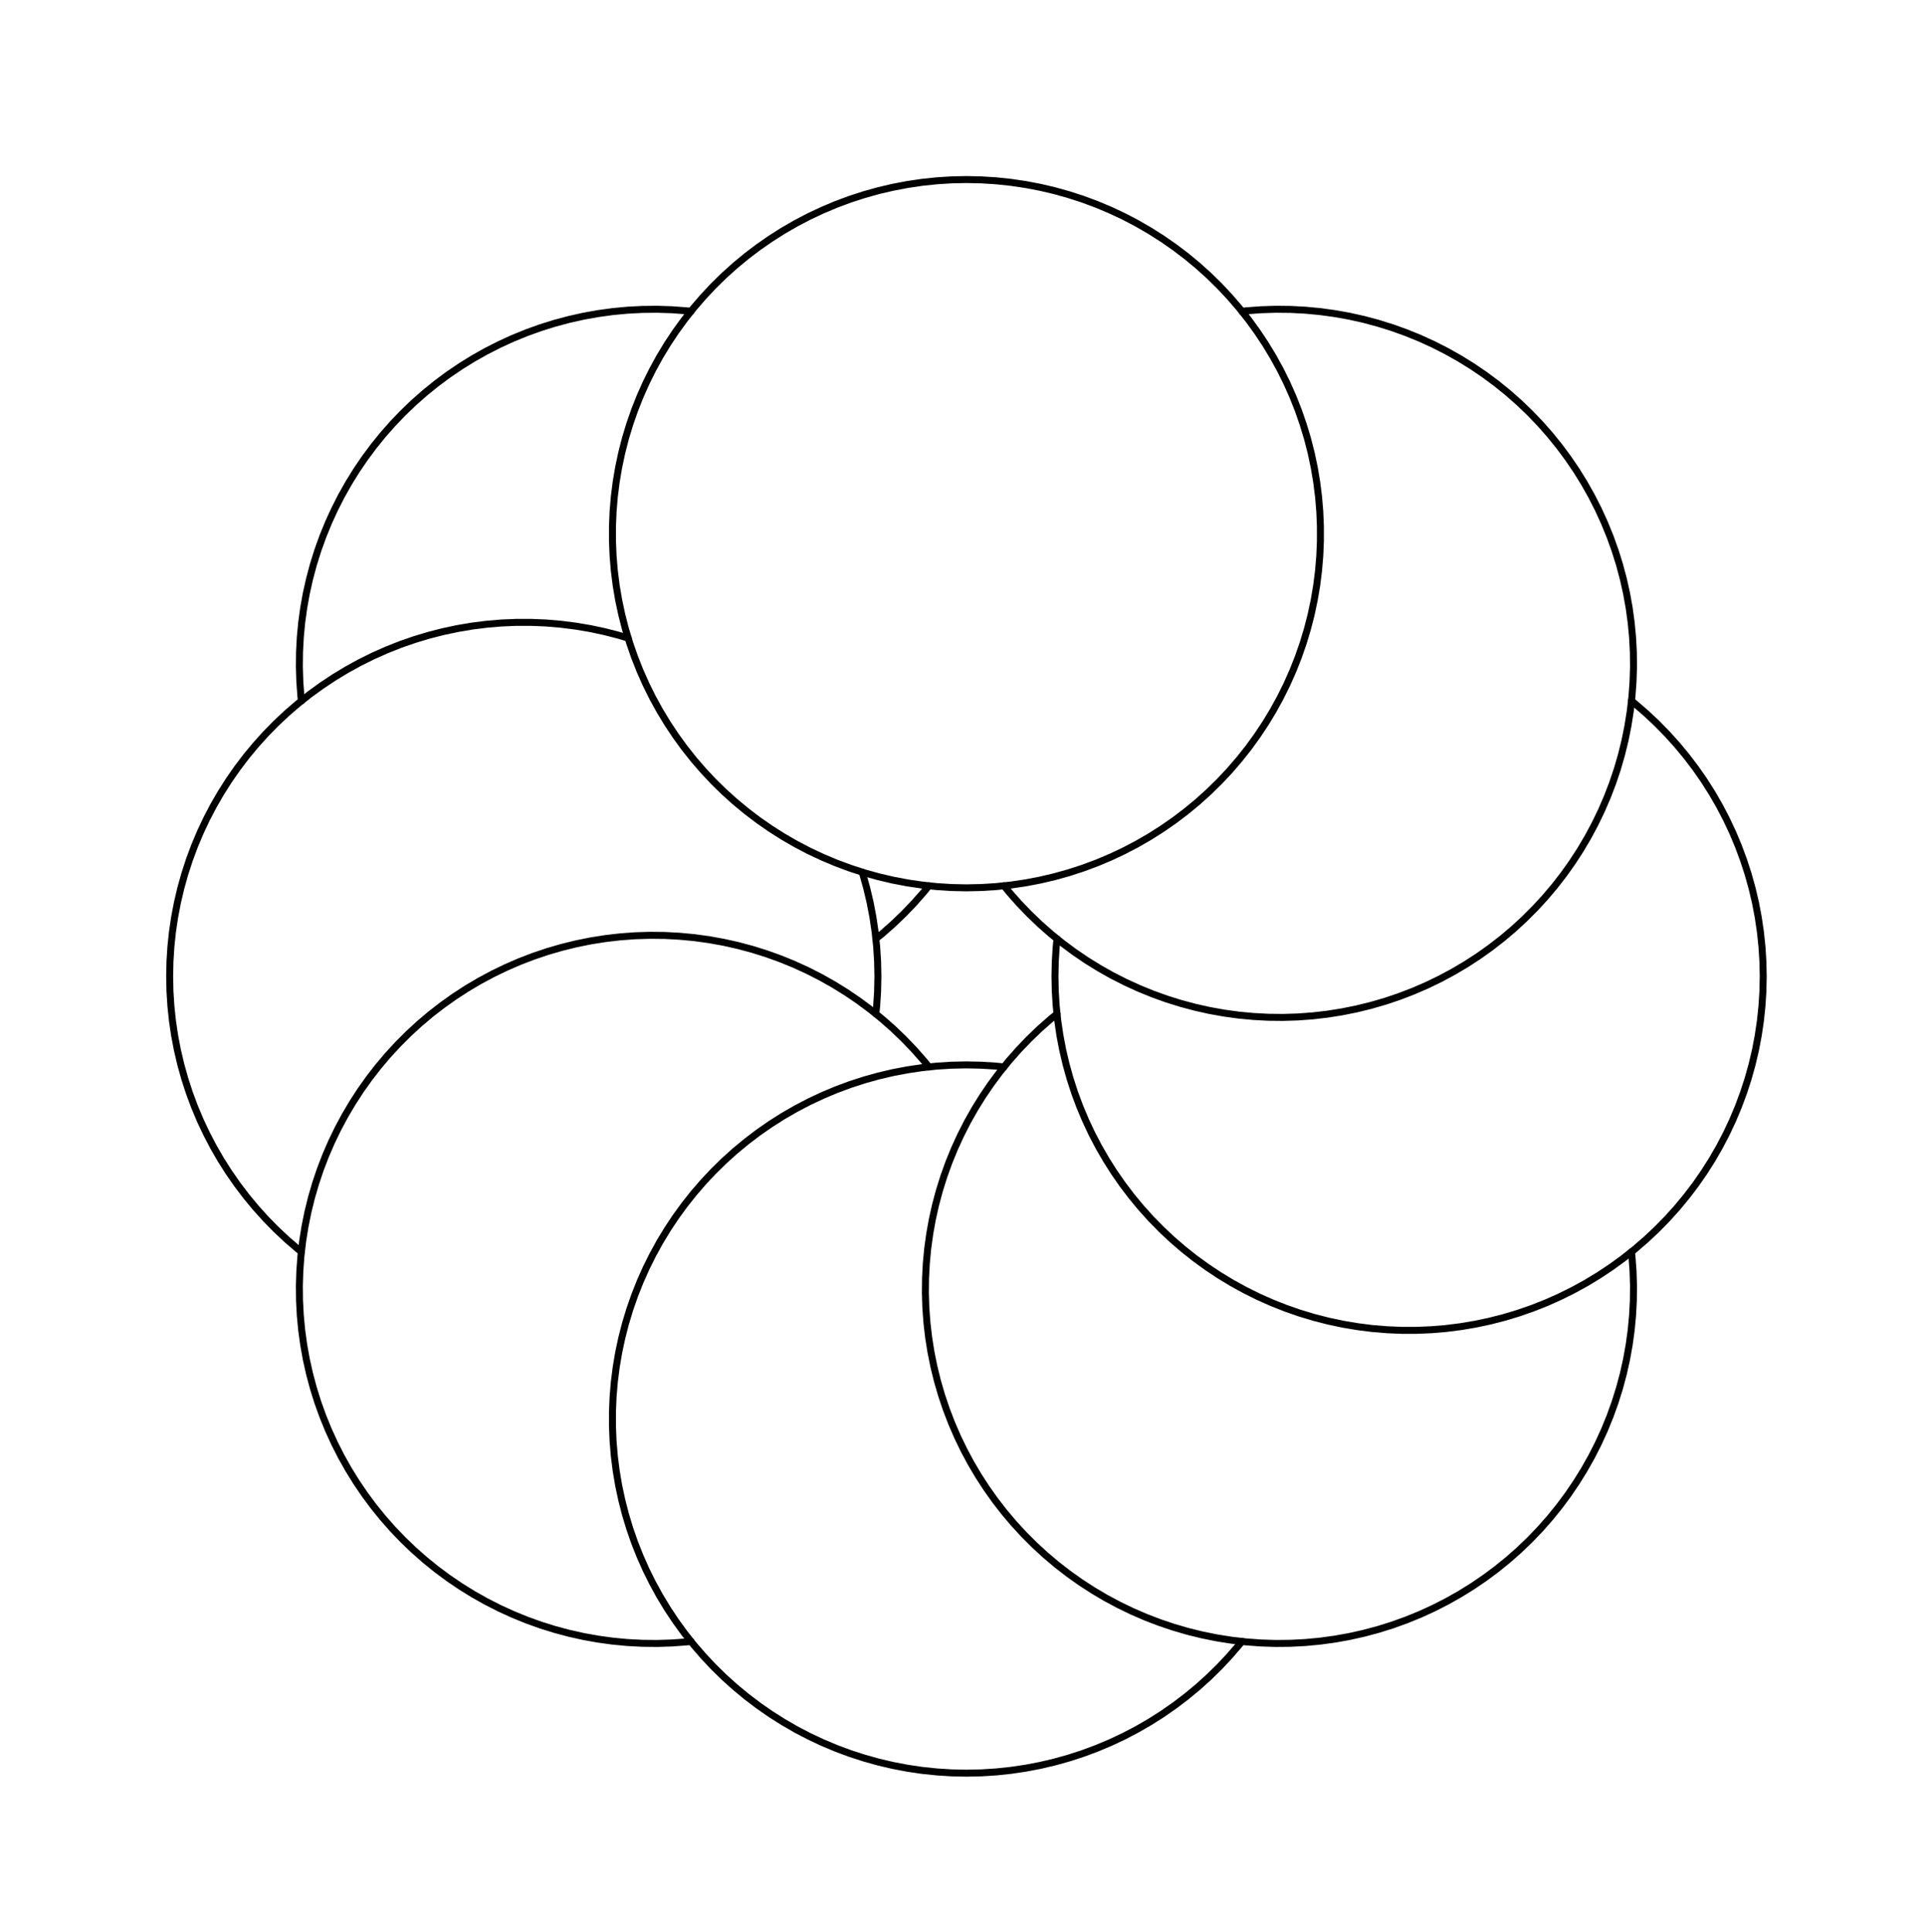 <svg width="276" height="277" viewBox="0 0 276 277" fill="none" xmlns="http://www.w3.org/2000/svg">
<path d="M153.236 125.123L151.188 125.695L149.118 126.18L147.03 126.579L144.926 126.888L143.945 126.992L142.812 127.112L140.69 127.245L140.525 127.249L138.564 127.29L136.604 127.249L136.439 127.245L134.317 127.112L133.184 126.992L132.202 126.888L130.099 126.579L128.01 126.18L125.94 125.695L123.893 125.123L123.613 125.031L121.87 124.465L119.878 123.724L117.918 122.9L115.994 121.994L114.11 121.01L112.268 119.946L110.473 118.806L108.727 117.592L107.034 116.306L105.395 114.951L103.815 113.528L102.296 112.041L100.841 110.49L99.451 108.88L98.131 107.214L96.881 105.493L95.705 103.721L94.603 101.903L93.579 100.039L92.633 98.134L91.769 96.192L90.986 94.215L90.287 92.206L90.07 91.489L89.672 90.17L89.144 88.11L88.701 86.031L88.347 83.933L88.08 81.823L87.903 79.704L87.814 77.579V75.452L87.903 73.328L88.08 71.209L88.347 69.099L88.701 67.002L89.144 64.922L89.672 62.862L90.287 60.827L90.986 58.819L91.769 56.841L92.633 54.898L93.579 52.993L94.603 51.13L95.705 49.31L96.881 47.54L98.131 45.819L99.07 44.634L99.451 44.152L100.841 42.542L102.296 40.992L103.815 39.504L105.395 38.08L107.034 36.725L108.727 35.44L110.473 34.227L112.268 33.087L114.11 32.023L115.994 31.037L117.918 30.133L119.878 29.308L121.87 28.567L123.893 27.91L125.94 27.338L128.01 26.852L130.099 26.454L132.202 26.143L134.317 25.921L136.439 25.787L138.564 25.743L140.69 25.787L142.812 25.921L144.926 26.143L147.03 26.454L149.118 26.852L151.188 27.338L153.236 27.91L155.259 28.567L157.252 29.308L159.211 30.133L161.135 31.037L163.02 32.023L164.86 33.087L166.655 34.227L168.402 35.44L170.095 36.725L171.734 38.08L173.314 39.504L174.833 40.992L176.287 42.542L177.677 44.152L178.059 44.634L178.998 45.819L180.247 47.54L181.424 49.31L182.525 51.13L183.55 52.993L184.496 54.898L185.361 56.841L186.143 58.819L186.842 60.827L187.457 62.862L187.986 64.922L188.427 67.002L188.782 69.099L189.048 71.209L189.226 73.328L189.315 75.452V77.579L189.226 79.704L189.048 81.823L188.782 83.933L188.427 86.031L187.986 88.11L187.457 90.17L186.842 92.206L186.143 94.215L185.361 96.192L184.496 98.134L183.55 100.039L182.525 101.903L181.424 103.721L180.247 105.493L178.998 107.214L177.677 108.88L176.287 110.49L174.833 112.041L173.314 113.528L171.734 114.951L170.095 116.306L168.402 117.592L166.655 118.806L164.86 119.946L163.02 121.01L161.135 121.994L159.211 122.9L157.252 123.724L155.259 124.465L153.236 125.123Z" stroke="black" stroke-linecap="round" stroke-linejoin="round"/>
<path d="M143.948 152.974L142.799 152.853L140.69 152.72L140.525 152.717L138.564 152.676L136.604 152.717L136.439 152.72L134.317 152.854L133.184 152.973L132.202 153.076L130.099 153.387L128.01 153.785L125.94 154.271L123.893 154.843L121.87 155.5L119.878 156.241L117.918 157.065L115.994 157.971L114.11 158.956L112.268 160.019L110.473 161.159L108.727 162.373L107.034 163.658L105.395 165.014L103.815 166.437L102.296 167.925L100.841 169.475L99.451 171.085L98.131 172.752L96.881 174.472L95.705 176.243L94.603 178.062L93.579 179.926L92.633 181.831L91.769 183.773L90.986 185.751L90.287 187.759L89.672 189.795L89.144 191.855L88.701 193.935L88.347 196.032L88.08 198.142L87.903 200.261L87.814 202.386V204.512L87.903 206.637L88.08 208.756L88.347 210.866L88.701 212.963L89.144 215.043L89.672 217.103L90.287 219.139L90.986 221.147L91.769 223.124L92.633 225.067L93.579 226.972L94.603 228.835L95.705 230.655L96.881 232.426L98.131 234.146L99.07 235.331L99.451 235.813L100.841 237.423L102.296 238.973L103.815 240.461L105.395 241.884L107.034 243.239L108.727 244.525L110.473 245.739L112.268 246.878L114.11 247.942L115.994 248.927L117.918 249.832L119.878 250.657L121.87 251.398L123.893 252.055L125.94 252.627L128.01 253.113L130.099 253.511L132.202 253.822L134.317 254.044L136.439 254.178L138.564 254.222L140.69 254.178L142.812 254.044L144.926 253.822L147.03 253.511L149.118 253.113L151.188 252.627L153.236 252.055L155.259 251.398L157.252 250.657L159.211 249.832L161.135 248.927L163.02 247.942L164.86 246.878L166.655 245.739L168.402 244.525L170.095 243.239L171.734 241.884L173.314 240.461L174.833 238.973L176.287 237.423L177.677 235.813L178.059 235.331" stroke="black" stroke-linecap="round" stroke-linejoin="round"/>
<path d="M151.556 134.599L151.435 135.747L151.302 137.856L151.299 138.022L151.258 139.983L151.299 141.943L151.302 142.108L151.436 144.23L151.555 145.363L151.658 146.345L151.969 148.448L152.368 150.537L152.853 152.607L153.425 154.654L154.082 156.677L154.823 158.669L155.647 160.629L156.552 162.553L157.538 164.437L158.602 166.279L159.741 168.074L160.954 169.82L162.24 171.513L163.596 173.151L165.019 174.732L166.507 176.251L168.057 177.706L169.666 179.095L171.334 180.416L173.054 181.666L174.825 182.842L176.645 183.944L178.507 184.968L180.412 185.913L182.356 186.778L184.333 187.561L186.341 188.26L188.377 188.875L190.437 189.403L192.517 189.845L194.613 190.2L196.723 190.467L198.843 190.644L200.967 190.733H203.094L205.218 190.644L207.338 190.467L209.448 190.2L211.545 189.845L213.624 189.403L215.684 188.875L217.721 188.26L219.729 187.561L221.706 186.778L223.649 185.913L225.554 184.968L227.417 183.944L229.236 182.842L231.008 181.666L232.729 180.416L233.913 179.477L234.395 179.095L236.004 177.706L237.556 176.251L239.042 174.732L240.466 173.151L241.821 171.513L243.107 169.82L244.321 168.074L245.461 166.279L246.524 164.437L247.509 162.553L248.415 160.629L249.238 158.669L249.979 156.677L250.638 154.654L251.209 152.607L251.695 150.537L252.093 148.448L252.403 146.345L252.626 144.23L252.759 142.108L252.804 139.983L252.759 137.856L252.626 135.735L252.403 133.62L252.093 131.517L251.695 129.428L251.209 127.358L250.638 125.311L249.979 123.289L249.238 121.296L248.415 119.336L247.509 117.413L246.524 115.528L245.461 113.686L244.321 111.891L243.107 110.145L241.821 108.452L240.466 106.814L239.042 105.234L237.556 103.715L236.004 102.259L234.395 100.87L233.913 100.488" stroke="black" stroke-linecap="round" stroke-linejoin="round"/>
<path d="M125.573 145.366L125.694 144.217L125.827 142.108L125.83 141.943L125.871 139.983L125.83 138.022L125.827 137.856L125.693 135.735L125.574 134.601L125.471 133.62L125.16 131.517L124.762 129.428L124.276 127.358L123.704 125.311L123.613 125.031" stroke="black" stroke-linecap="round" stroke-linejoin="round"/>
<path d="M125.568 134.606L126.459 133.885L128.054 132.478L128.174 132.364L129.589 131.007L130.946 129.592L131.06 129.472L132.466 127.877L133.188 126.986" stroke="black" stroke-linecap="round" stroke-linejoin="round"/>
<path d="M133.188 152.979L132.467 152.088L131.061 150.493L130.946 150.373L129.589 148.958L128.174 147.601L128.055 147.487L126.46 146.081L125.573 145.363L124.807 144.743L123.1 143.475L121.342 142.28L119.535 141.16L117.682 140.116L115.788 139.151L113.855 138.266L111.886 137.463L109.885 136.743L107.856 136.107L105.802 135.557L103.727 135.093L101.634 134.717L99.528 134.429L97.411 134.229L95.287 134.118L93.161 134.096L91.036 134.163L88.915 134.319L86.803 134.563L84.703 134.896L82.618 135.317L80.553 135.824L78.511 136.418L76.496 137.096L74.51 137.858L72.559 138.703L70.644 139.629L68.77 140.634L66.94 141.716L65.156 142.875L63.423 144.107L61.742 145.41L60.118 146.783L58.553 148.222L57.049 149.726L55.609 151.291L54.237 152.916L52.933 154.596L51.701 156.329L50.543 158.113L49.461 159.943L48.455 161.817L47.53 163.732L46.685 165.683L45.923 167.669L45.244 169.684L44.651 171.726L44.143 173.791L43.723 175.876L43.39 177.976L43.216 179.477L43.145 180.088L42.989 182.209L42.922 184.334L42.944 186.461L43.055 188.584L43.255 190.701L43.544 192.808L43.92 194.9L44.384 196.976L44.934 199.029L45.569 201.059L46.289 203.059L47.093 205.028L47.978 206.961L48.943 208.856L49.986 210.708L51.107 212.515L52.302 214.274L53.569 215.981L54.907 217.633L56.313 219.228L57.785 220.763L59.32 222.234L60.915 223.64L62.567 224.978L64.274 226.246L66.032 227.441L67.84 228.561L69.692 229.605L71.587 230.57L73.52 231.455L75.488 232.258L77.489 232.978L79.518 233.614L81.572 234.164L83.647 234.628L85.74 235.004L87.847 235.292L89.963 235.492L92.087 235.603L94.213 235.625L96.339 235.558L98.459 235.402L99.07 235.331" stroke="black" stroke-linecap="round" stroke-linejoin="round"/>
<path d="M151.56 145.359L150.67 146.081L149.075 147.487L148.956 147.601L147.54 148.958L146.184 150.374L146.069 150.493L144.663 152.088L143.946 152.974L143.325 153.74L142.057 155.447L140.862 157.206L139.742 159.013L138.698 160.865L137.733 162.76L136.848 164.693L136.045 166.662L135.325 168.662L134.689 170.692L134.139 172.745L133.675 174.82L133.299 176.913L133.011 179.02L132.811 181.137L132.7 183.26L132.678 185.387L132.745 187.512L132.901 189.633L133.145 191.745L133.478 193.845L133.899 195.93L134.406 197.995L135 200.037L135.678 202.052L136.44 204.037L137.285 205.989L138.211 207.904L139.215 209.778L140.298 211.608L141.457 213.391L142.688 215.125L143.992 216.805L145.365 218.43L146.804 219.995L148.308 221.499L149.874 222.938L151.497 224.311L153.178 225.614L154.911 226.846L156.695 228.005L158.525 229.087L160.4 230.092L162.314 231.018L164.266 231.863L166.251 232.625L168.267 233.303L170.308 233.897L172.373 234.404L174.458 234.825L176.558 235.158L178.06 235.332L178.67 235.402L180.791 235.558L182.917 235.625L185.042 235.603L187.167 235.492L189.283 235.292L191.39 235.004L193.483 234.628L195.557 234.164L197.612 233.614L199.641 232.978L201.641 232.258L203.61 231.455L205.543 230.57L207.438 229.605L209.29 228.561L211.097 227.441L212.856 226.246L214.563 224.978L216.215 223.64L217.811 222.234L219.345 220.763L220.816 219.228L222.222 217.633L223.56 215.981L224.828 214.274L226.023 212.515L227.143 210.708L228.187 208.856L229.151 206.961L230.037 205.028L230.84 203.059L231.56 201.059L232.196 199.03L232.746 196.976L233.209 194.901L233.586 192.808L233.874 190.701L234.074 188.584L234.185 186.461L234.207 184.334L234.14 182.209L233.984 180.088L233.914 179.478" stroke="black" stroke-linecap="round" stroke-linejoin="round"/>
<path d="M143.941 126.986L144.663 127.877L146.068 129.472L146.183 129.592L147.54 131.007L148.956 132.364L149.074 132.478L150.67 133.885L151.556 134.602L152.322 135.222L154.029 136.491L155.787 137.686L157.595 138.805L159.447 139.849L161.342 140.814L163.275 141.699L165.243 142.502L167.244 143.223L169.273 143.858L171.328 144.408L173.402 144.872L175.495 145.248L177.601 145.537L179.718 145.736L181.842 145.848L183.968 145.87L186.094 145.803L188.214 145.647L190.327 145.402L192.427 145.069L194.511 144.649L196.576 144.141L198.618 143.548L200.634 142.869L202.619 142.107L204.571 141.262L206.485 140.336L208.359 139.331L210.19 138.249L211.973 137.091L213.706 135.858L215.386 134.555L217.011 133.183L218.577 131.742L220.08 130.239L221.52 128.674L222.893 127.05L224.196 125.369L225.428 123.636L226.587 121.852L227.669 120.022L228.674 118.148L229.599 116.234L230.444 114.281L231.207 112.296L231.885 110.281L232.478 108.238L232.986 106.173L233.406 104.089L233.739 101.989L233.914 100.488L233.983 99.876L234.139 97.756L234.207 95.631L234.185 93.504L234.074 91.381L233.874 89.265L233.586 87.157L233.209 85.065L232.746 82.99L232.196 80.936L231.559 78.907L230.839 76.907L230.036 74.937L229.151 73.004L228.187 71.109L227.143 69.257L226.023 67.45L224.827 65.691L223.56 63.985L222.222 62.333L220.816 60.737L219.345 59.203L217.81 57.732L216.215 56.325L214.563 54.988L212.855 53.719L211.096 52.524L209.289 51.404L207.437 50.361L205.543 49.395L203.609 48.51L201.641 47.707L199.64 46.987L197.612 46.352L195.557 45.801L193.483 45.337L191.389 44.962L189.283 44.673L187.166 44.473L185.042 44.362L182.916 44.34L180.791 44.407L178.67 44.563L178.06 44.634" stroke="black" stroke-linecap="round" stroke-linejoin="round"/>
<path d="M43.216 100.488L43.145 99.876L42.989 97.756L42.922 95.631L42.944 93.504L43.055 91.381L43.255 89.265L43.544 87.157L43.92 85.065L44.384 82.99L44.934 80.936L45.569 78.907L46.289 76.907L47.093 74.937L47.978 73.004L48.943 71.109L49.986 69.257L51.107 67.45L52.302 65.691L53.569 63.985L54.907 62.333L56.313 60.737L57.785 59.203L59.32 57.732L60.915 56.325L62.567 54.988L64.274 53.719L66.032 52.524L67.84 51.404L69.692 50.361L71.587 49.395L73.52 48.51L75.488 47.707L77.489 46.987L79.518 46.352L81.572 45.801L83.647 45.337L85.74 44.962L87.847 44.673L89.963 44.473L92.087 44.362L94.213 44.34L96.339 44.407L98.459 44.563L99.07 44.634" stroke="black" stroke-linecap="round" stroke-linejoin="round"/>
<path d="M43.216 179.477L42.734 179.096L41.124 177.706L39.574 176.251L38.086 174.732L36.663 173.152L35.307 171.513L34.022 169.82L32.808 168.074L31.668 166.279L30.605 164.437L29.62 162.553L28.714 160.63L27.89 158.669L27.149 156.677L26.492 154.655L25.92 152.607L25.434 150.537L25.036 148.448L24.725 146.345L24.503 144.23L24.369 142.108L24.325 139.983L24.369 137.857L24.503 135.735L24.725 133.621L25.036 131.517L25.434 129.429L25.92 127.358L26.492 125.311L27.149 123.289L27.89 121.296L28.714 119.336L29.62 117.413L30.605 115.528L31.668 113.687L32.808 111.891L34.022 110.145L35.307 108.452L36.663 106.814L38.086 105.234L39.574 103.715L41.124 102.259L42.734 100.87L43.216 100.488L44.4 99.549L46.121 98.299L47.892 97.123L49.711 96.022L51.575 94.997L53.48 94.052L55.422 93.187L57.4 92.404L59.408 91.706L61.444 91.091L63.504 90.562L65.584 90.119L67.681 89.766L69.791 89.499L71.91 89.32L74.035 89.231H76.161L78.286 89.32L80.405 89.499L82.515 89.766L84.612 90.119L86.692 90.562L88.752 91.091L90.07 91.489" stroke="black" stroke-linecap="round" stroke-linejoin="round"/>
</svg>
